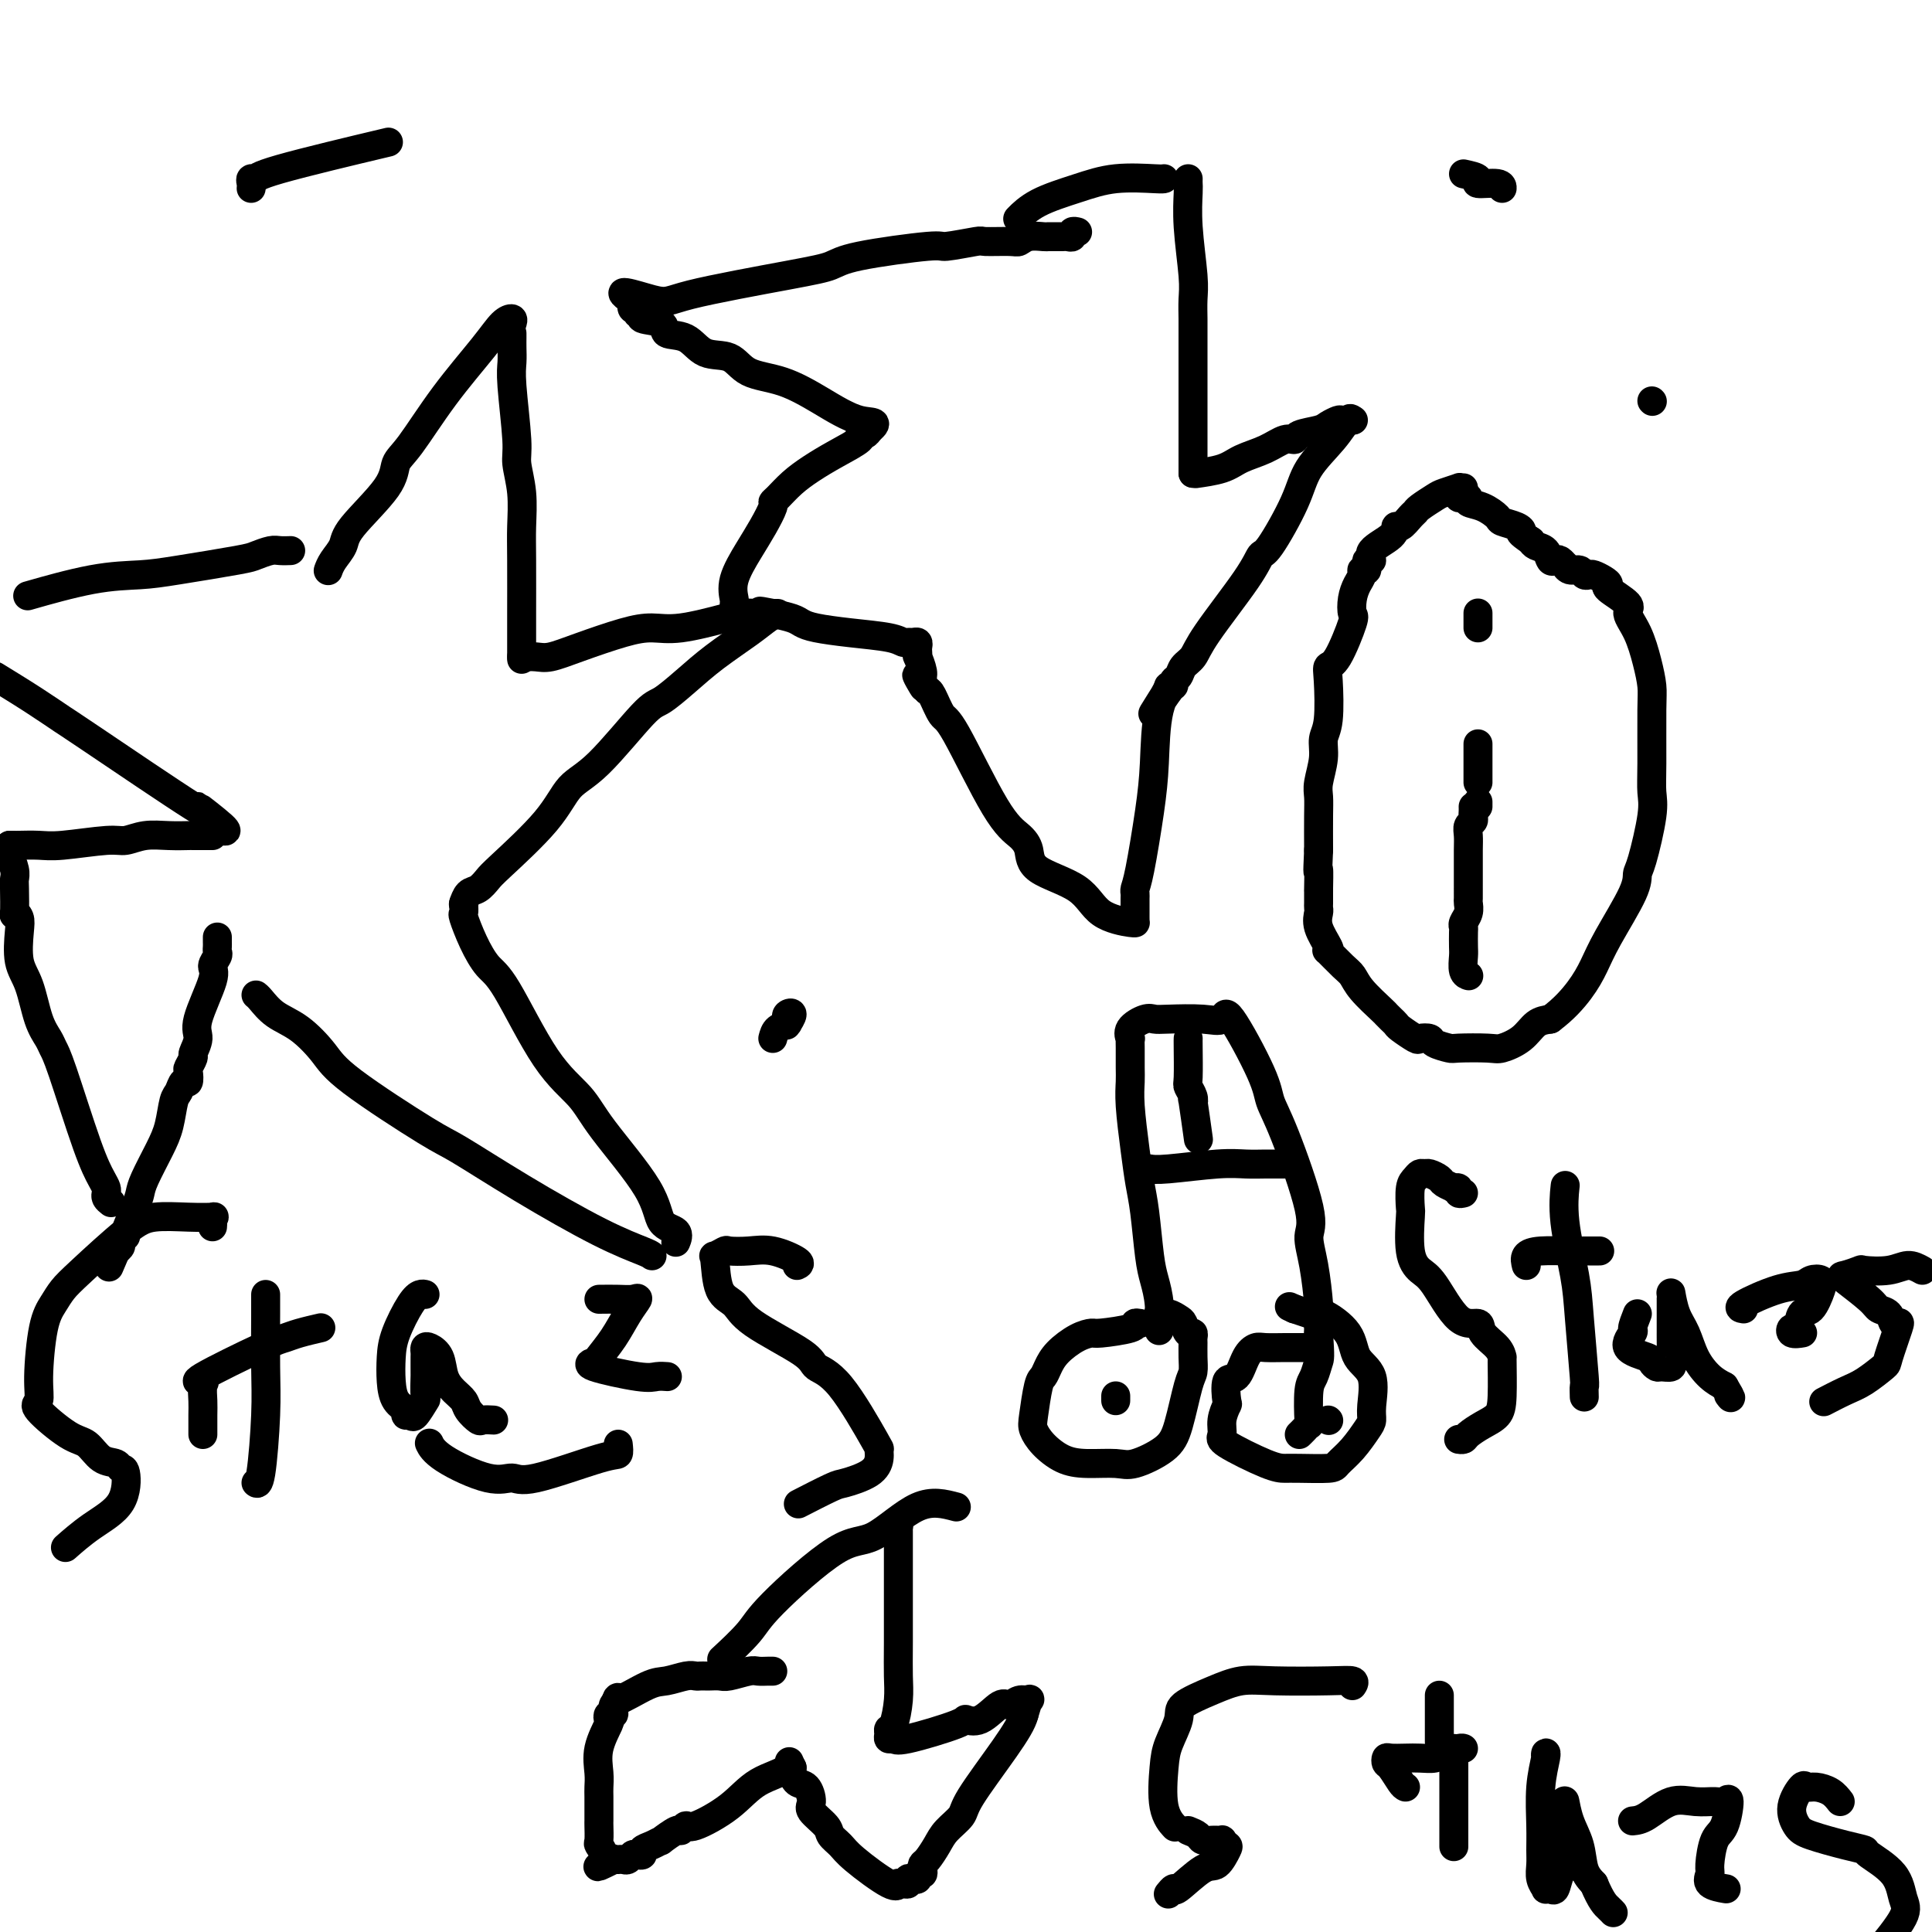 <svg viewBox='0 0 400 400' version='1.1' xmlns='http://www.w3.org/2000/svg' xmlns:xlink='http://www.w3.org/1999/xlink'><g fill='none' stroke='#000000' stroke-width='6' stroke-linecap='round' stroke-linejoin='round'><path d='M106,67c0.157,-0.446 0.313,-0.891 0,-1c-0.313,-0.109 -1.096,0.119 -2,1c-0.904,0.881 -1.928,2.416 -4,5c-2.072,2.584 -5.193,6.218 -8,10c-2.807,3.782 -5.300,7.712 -7,10c-1.700,2.288 -2.606,2.934 -3,4c-0.394,1.066 -0.277,2.552 -2,5c-1.723,2.448 -5.285,5.858 -7,8c-1.715,2.142 -1.583,3.018 -2,4c-0.417,0.982 -1.381,2.072 -2,3c-0.619,0.928 -0.891,1.694 -1,2c-0.109,0.306 -0.054,0.153 0,0'/><path d='M106,69c0.002,0.268 0.005,0.537 0,1c-0.005,0.463 -0.016,1.122 0,2c0.016,0.878 0.061,1.975 0,3c-0.061,1.025 -0.227,1.978 0,5c0.227,3.022 0.845,8.114 1,11c0.155,2.886 -0.155,3.565 0,5c0.155,1.435 0.774,3.627 1,6c0.226,2.373 0.061,4.928 0,7c-0.061,2.072 -0.016,3.662 0,7c0.016,3.338 0.004,8.425 0,11c-0.004,2.575 -0.001,2.639 0,4c0.001,1.361 0.000,4.020 0,5c-0.000,0.980 -0.000,0.280 0,0c0.000,-0.280 0.000,-0.140 0,0'/><path d='M108,136c1.048,-0.039 2.096,-0.077 3,0c0.904,0.077 1.665,0.271 3,0c1.335,-0.271 3.246,-1.007 6,-2c2.754,-0.993 6.352,-2.242 9,-3c2.648,-0.758 4.346,-1.026 6,-1c1.654,0.026 3.262,0.347 6,0c2.738,-0.347 6.604,-1.361 9,-2c2.396,-0.639 3.321,-0.903 4,-1c0.679,-0.097 1.110,-0.026 2,0c0.890,0.026 2.239,0.007 3,0c0.761,-0.007 0.936,-0.002 1,0c0.064,0.002 0.018,0.001 0,0c-0.018,-0.001 -0.009,-0.000 0,0'/><path d='M161,127c-0.566,0.202 -1.131,0.405 -2,1c-0.869,0.595 -2.040,1.584 -4,3c-1.960,1.416 -4.708,3.261 -7,5c-2.292,1.739 -4.129,3.373 -6,5c-1.871,1.627 -3.776,3.249 -5,4c-1.224,0.751 -1.767,0.632 -4,3c-2.233,2.368 -6.156,7.225 -9,10c-2.844,2.775 -4.610,3.469 -6,5c-1.390,1.531 -2.403,3.901 -5,7c-2.597,3.099 -6.776,6.929 -9,9c-2.224,2.071 -2.491,2.384 -3,3c-0.509,0.616 -1.260,1.536 -2,2c-0.740,0.464 -1.468,0.471 -2,1c-0.532,0.529 -0.866,1.580 -1,2c-0.134,0.420 -0.067,0.210 0,0'/><path d='M96,187c0.041,0.847 0.083,1.694 0,2c-0.083,0.306 -0.289,0.072 0,1c0.289,0.928 1.074,3.020 2,5c0.926,1.980 1.992,3.849 3,5c1.008,1.151 1.958,1.583 4,5c2.042,3.417 5.175,9.819 8,14c2.825,4.181 5.343,6.141 7,8c1.657,1.859 2.454,3.616 5,7c2.546,3.384 6.840,8.396 9,12c2.160,3.604 2.187,5.801 3,7c0.813,1.199 2.411,1.400 3,2c0.589,0.600 0.168,1.600 0,2c-0.168,0.400 -0.084,0.200 0,0'/><path d='M135,260c-0.213,-0.181 -0.426,-0.363 -2,-1c-1.574,-0.637 -4.508,-1.731 -9,-4c-4.492,-2.269 -10.542,-5.715 -16,-9c-5.458,-3.285 -10.325,-6.410 -13,-8c-2.675,-1.590 -3.160,-1.646 -7,-4c-3.840,-2.354 -11.035,-7.005 -15,-10c-3.965,-2.995 -4.698,-4.333 -6,-6c-1.302,-1.667 -3.172,-3.662 -5,-5c-1.828,-1.338 -3.614,-2.018 -5,-3c-1.386,-0.982 -2.373,-2.264 -3,-3c-0.627,-0.736 -0.893,-0.924 -1,-1c-0.107,-0.076 -0.053,-0.038 0,0'/><path d='M45,194c-0.003,0.335 -0.005,0.671 0,1c0.005,0.329 0.019,0.653 0,1c-0.019,0.347 -0.069,0.719 0,1c0.069,0.281 0.258,0.472 0,1c-0.258,0.528 -0.963,1.392 -1,2c-0.037,0.608 0.594,0.960 0,3c-0.594,2.040 -2.411,5.769 -3,8c-0.589,2.231 0.052,2.964 0,4c-0.052,1.036 -0.798,2.377 -1,3c-0.202,0.623 0.139,0.529 0,1c-0.139,0.471 -0.758,1.506 -1,2c-0.242,0.494 -0.106,0.447 0,1c0.106,0.553 0.184,1.704 0,2c-0.184,0.296 -0.628,-0.265 -1,0c-0.372,0.265 -0.670,1.355 -1,2c-0.330,0.645 -0.690,0.844 -1,2c-0.310,1.156 -0.568,3.269 -1,5c-0.432,1.731 -1.038,3.081 -2,5c-0.962,1.919 -2.281,4.408 -3,6c-0.719,1.592 -0.838,2.286 -1,3c-0.162,0.714 -0.368,1.448 -1,3c-0.632,1.552 -1.689,3.921 -2,5c-0.311,1.079 0.123,0.866 0,1c-0.123,0.134 -0.802,0.613 -1,1c-0.198,0.387 0.086,0.682 0,1c-0.086,0.318 -0.543,0.659 -1,1'/><path d='M24,259c-2.500,5.833 -1.250,2.917 0,0'/><path d='M23,249c-0.418,-0.331 -0.837,-0.661 -1,-1c-0.163,-0.339 -0.071,-0.685 0,-1c0.071,-0.315 0.121,-0.598 0,-1c-0.121,-0.402 -0.413,-0.922 -1,-2c-0.587,-1.078 -1.470,-2.715 -3,-7c-1.530,-4.285 -3.708,-11.220 -5,-15c-1.292,-3.780 -1.699,-4.406 -2,-5c-0.301,-0.594 -0.498,-1.156 -1,-2c-0.502,-0.844 -1.310,-1.970 -2,-4c-0.690,-2.030 -1.260,-4.966 -2,-7c-0.740,-2.034 -1.648,-3.167 -2,-5c-0.352,-1.833 -0.147,-4.365 0,-6c0.147,-1.635 0.235,-2.374 0,-3c-0.235,-0.626 -0.794,-1.139 -1,-1c-0.206,0.139 -0.059,0.931 0,0c0.059,-0.931 0.030,-3.583 0,-5c-0.030,-1.417 -0.061,-1.599 0,-2c0.061,-0.401 0.212,-1.022 0,-2c-0.212,-0.978 -0.789,-2.314 -1,-3c-0.211,-0.686 -0.057,-0.723 0,-1c0.057,-0.277 0.016,-0.793 0,-1c-0.016,-0.207 -0.008,-0.103 0,0'/><path d='M2,175c0.408,-0.002 0.816,-0.005 1,0c0.184,0.005 0.145,0.016 1,0c0.855,-0.016 2.604,-0.061 4,0c1.396,0.061 2.438,0.227 5,0c2.562,-0.227 6.645,-0.845 9,-1c2.355,-0.155 2.982,0.155 4,0c1.018,-0.155 2.427,-0.774 4,-1c1.573,-0.226 3.311,-0.061 5,0c1.689,0.061 3.328,0.016 4,0c0.672,-0.016 0.376,-0.004 1,0c0.624,0.004 2.168,0.001 3,0c0.832,-0.001 0.952,-0.000 1,0c0.048,0.000 0.024,0.000 0,0'/><path d='M46,172c0.696,0.137 1.392,0.274 0,-1c-1.392,-1.274 -4.873,-3.960 -5,-4c-0.127,-0.040 3.098,2.567 -1,0c-4.098,-2.567 -15.521,-10.307 -21,-14c-5.479,-3.693 -5.014,-3.341 -6,-4c-0.986,-0.659 -3.425,-2.331 -6,-4c-2.575,-1.669 -5.288,-3.334 -8,-5'/><path d='M7,123c-1.096,0.314 -2.193,0.627 0,0c2.193,-0.627 7.675,-2.195 12,-3c4.325,-0.805 7.494,-0.846 10,-1c2.506,-0.154 4.347,-0.419 8,-1c3.653,-0.581 9.116,-1.476 12,-2c2.884,-0.524 3.190,-0.676 4,-1c0.810,-0.324 2.124,-0.819 3,-1c0.876,-0.181 1.313,-0.049 2,0c0.687,0.049 1.625,0.014 2,0c0.375,-0.014 0.188,-0.007 0,0'/><path d='M236,274c-0.480,-0.082 -0.959,-0.164 -1,0c-0.041,0.164 0.358,0.575 -1,1c-1.358,0.425 -4.472,0.866 -6,1c-1.528,0.134 -1.470,-0.038 -2,0c-0.530,0.038 -1.647,0.285 -3,1c-1.353,0.715 -2.940,1.896 -4,3c-1.060,1.104 -1.592,2.129 -2,3c-0.408,0.871 -0.693,1.587 -1,2c-0.307,0.413 -0.635,0.524 -1,2c-0.365,1.476 -0.768,4.319 -1,6c-0.232,1.681 -0.295,2.201 0,3c0.295,0.799 0.946,1.877 2,3c1.054,1.123 2.509,2.293 4,3c1.491,0.707 3.018,0.952 5,1c1.982,0.048 4.418,-0.102 6,0c1.582,0.102 2.308,0.457 4,0c1.692,-0.457 4.348,-1.724 6,-3c1.652,-1.276 2.299,-2.559 3,-5c0.701,-2.441 1.456,-6.040 2,-8c0.544,-1.960 0.879,-2.281 1,-3c0.121,-0.719 0.030,-1.837 0,-3c-0.030,-1.163 0.003,-2.371 0,-3c-0.003,-0.629 -0.042,-0.679 0,-1c0.042,-0.321 0.163,-0.913 0,-1c-0.163,-0.087 -0.612,0.330 -1,0c-0.388,-0.330 -0.717,-1.409 -1,-2c-0.283,-0.591 -0.521,-0.694 -1,-1c-0.479,-0.306 -1.201,-0.814 -2,-1c-0.799,-0.186 -1.677,-0.050 -2,0c-0.323,0.050 -0.092,0.014 0,0c0.092,-0.014 0.046,-0.007 0,0'/><path d='M270,279c0.587,-0.001 1.174,-0.001 1,0c-0.174,0.001 -1.111,0.004 -2,0c-0.889,-0.004 -1.732,-0.014 -3,0c-1.268,0.014 -2.960,0.052 -4,0c-1.040,-0.052 -1.428,-0.195 -2,0c-0.572,0.195 -1.329,0.730 -2,2c-0.671,1.270 -1.256,3.277 -2,4c-0.744,0.723 -1.649,0.162 -2,1c-0.351,0.838 -0.150,3.076 0,4c0.150,0.924 0.249,0.535 0,1c-0.249,0.465 -0.845,1.785 -1,3c-0.155,1.215 0.132,2.325 0,3c-0.132,0.675 -0.683,0.913 1,2c1.683,1.087 5.601,3.022 8,4c2.399,0.978 3.278,1.001 4,1c0.722,-0.001 1.286,-0.024 3,0c1.714,0.024 4.579,0.095 6,0c1.421,-0.095 1.399,-0.357 2,-1c0.601,-0.643 1.824,-1.666 3,-3c1.176,-1.334 2.305,-2.978 3,-4c0.695,-1.022 0.958,-1.423 1,-2c0.042,-0.577 -0.135,-1.329 0,-3c0.135,-1.671 0.583,-4.262 0,-6c-0.583,-1.738 -2.196,-2.623 -3,-4c-0.804,-1.377 -0.798,-3.248 -2,-5c-1.202,-1.752 -3.611,-3.387 -5,-4c-1.389,-0.613 -1.759,-0.203 -2,0c-0.241,0.203 -0.355,0.201 -1,0c-0.645,-0.201 -1.823,-0.600 -3,-1'/><path d='M268,271c-1.833,-0.833 -0.917,-0.417 0,0'/><path d='M240,275c-0.024,0.438 -0.048,0.877 0,0c0.048,-0.877 0.167,-3.068 0,-5c-0.167,-1.932 -0.622,-3.604 -1,-5c-0.378,-1.396 -0.679,-2.515 -1,-5c-0.321,-2.485 -0.660,-6.335 -1,-9c-0.340,-2.665 -0.680,-4.144 -1,-6c-0.320,-1.856 -0.622,-4.090 -1,-7c-0.378,-2.910 -0.834,-6.497 -1,-9c-0.166,-2.503 -0.044,-3.923 0,-5c0.044,-1.077 0.009,-1.811 0,-3c-0.009,-1.189 0.007,-2.834 0,-4c-0.007,-1.166 -0.038,-1.854 0,-2c0.038,-0.146 0.145,0.248 0,0c-0.145,-0.248 -0.542,-1.139 0,-2c0.542,-0.861 2.023,-1.692 3,-2c0.977,-0.308 1.451,-0.092 2,0c0.549,0.092 1.173,0.061 3,0c1.827,-0.061 4.856,-0.152 7,0c2.144,0.152 3.404,0.547 4,0c0.596,-0.547 0.529,-2.036 2,0c1.471,2.036 4.481,7.596 6,11c1.519,3.404 1.548,4.650 2,6c0.452,1.350 1.326,2.802 3,7c1.674,4.198 4.147,11.140 5,15c0.853,3.860 0.085,4.636 0,6c-0.085,1.364 0.513,3.314 1,6c0.487,2.686 0.862,6.108 1,8c0.138,1.892 0.039,2.255 0,3c-0.039,0.745 -0.020,1.873 0,3'/><path d='M273,276c0.354,5.223 0.239,5.279 0,6c-0.239,0.721 -0.603,2.105 -1,3c-0.397,0.895 -0.828,1.301 -1,3c-0.172,1.699 -0.085,4.690 0,6c0.085,1.310 0.167,0.939 0,1c-0.167,0.061 -0.583,0.555 -1,1c-0.417,0.445 -0.833,0.841 -1,1c-0.167,0.159 -0.083,0.079 0,0'/><path d='M237,243c-0.062,-0.415 -0.124,-0.829 0,-1c0.124,-0.171 0.434,-0.098 1,0c0.566,0.098 1.387,0.223 4,0c2.613,-0.223 7.019,-0.792 10,-1c2.981,-0.208 4.536,-0.056 6,0c1.464,0.056 2.836,0.015 4,0c1.164,-0.015 2.121,-0.004 3,0c0.879,0.004 1.680,0.001 2,0c0.320,-0.001 0.160,-0.001 0,0'/><path d='M246,215c-0.008,0.213 -0.016,0.427 0,2c0.016,1.573 0.056,4.506 0,6c-0.056,1.494 -0.207,1.551 0,2c0.207,0.449 0.774,1.292 1,2c0.226,0.708 0.112,1.283 0,1c-0.112,-0.283 -0.223,-1.422 0,0c0.223,1.422 0.778,5.406 1,7c0.222,1.594 0.111,0.797 0,0'/><path d='M303,101c-0.503,0.026 -1.007,0.052 -1,0c0.007,-0.052 0.524,-0.182 0,0c-0.524,0.182 -2.090,0.677 -3,1c-0.910,0.323 -1.164,0.473 -2,1c-0.836,0.527 -2.252,1.432 -3,2c-0.748,0.568 -0.827,0.798 -1,1c-0.173,0.202 -0.440,0.375 -1,1c-0.560,0.625 -1.413,1.703 -2,2c-0.587,0.297 -0.907,-0.185 -1,0c-0.093,0.185 0.043,1.038 -1,2c-1.043,0.962 -3.264,2.033 -4,3c-0.736,0.967 0.014,1.831 0,2c-0.014,0.169 -0.791,-0.356 -1,0c-0.209,0.356 0.151,1.592 0,2c-0.151,0.408 -0.812,-0.013 -1,0c-0.188,0.013 0.096,0.460 0,1c-0.096,0.540 -0.571,1.175 -1,2c-0.429,0.825 -0.812,1.842 -1,3c-0.188,1.158 -0.180,2.458 0,3c0.180,0.542 0.533,0.326 0,2c-0.533,1.674 -1.951,5.238 -3,7c-1.049,1.762 -1.730,1.723 -2,2c-0.270,0.277 -0.129,0.872 0,3c0.129,2.128 0.245,5.791 0,8c-0.245,2.209 -0.850,2.966 -1,4c-0.150,1.034 0.156,2.346 0,4c-0.156,1.654 -0.774,3.649 -1,5c-0.226,1.351 -0.061,2.056 0,3c0.061,0.944 0.017,2.127 0,4c-0.017,1.873 -0.009,4.437 0,7'/><path d='M273,176c-0.309,6.538 -0.083,3.884 0,4c0.083,0.116 0.022,3.001 0,4c-0.022,0.999 -0.006,0.113 0,0c0.006,-0.113 0.002,0.546 0,1c-0.002,0.454 -0.003,0.704 0,1c0.003,0.296 0.008,0.639 0,1c-0.008,0.361 -0.030,0.738 0,1c0.030,0.262 0.110,0.407 0,1c-0.110,0.593 -0.412,1.633 0,3c0.412,1.367 1.539,3.062 2,4c0.461,0.938 0.257,1.120 0,1c-0.257,-0.120 -0.566,-0.544 0,0c0.566,0.544 2.007,2.054 3,3c0.993,0.946 1.537,1.328 2,2c0.463,0.672 0.846,1.633 2,3c1.154,1.367 3.081,3.138 4,4c0.919,0.862 0.832,0.813 1,1c0.168,0.187 0.593,0.611 1,1c0.407,0.389 0.796,0.745 1,1c0.204,0.255 0.224,0.411 1,1c0.776,0.589 2.310,1.612 3,2c0.690,0.388 0.537,0.143 1,0c0.463,-0.143 1.542,-0.182 2,0c0.458,0.182 0.295,0.586 1,1c0.705,0.414 2.279,0.838 3,1c0.721,0.162 0.591,0.061 2,0c1.409,-0.061 4.358,-0.083 6,0c1.642,0.083 1.976,0.270 3,0c1.024,-0.270 2.737,-0.996 4,-2c1.263,-1.004 2.075,-2.287 3,-3c0.925,-0.713 1.962,-0.857 3,-1'/><path d='M321,211c2.752,-2.046 4.632,-4.163 6,-6c1.368,-1.837 2.225,-3.396 3,-5c0.775,-1.604 1.469,-3.255 3,-6c1.531,-2.745 3.899,-6.586 5,-9c1.101,-2.414 0.936,-3.402 1,-4c0.064,-0.598 0.357,-0.807 1,-3c0.643,-2.193 1.637,-6.371 2,-9c0.363,-2.629 0.095,-3.709 0,-5c-0.095,-1.291 -0.017,-2.792 0,-6c0.017,-3.208 -0.029,-8.124 0,-11c0.029,-2.876 0.131,-3.714 0,-5c-0.131,-1.286 -0.495,-3.021 -1,-5c-0.505,-1.979 -1.150,-4.204 -2,-6c-0.850,-1.796 -1.904,-3.164 -2,-4c-0.096,-0.836 0.766,-1.142 0,-2c-0.766,-0.858 -3.161,-2.269 -4,-3c-0.839,-0.731 -0.123,-0.783 0,-1c0.123,-0.217 -0.347,-0.598 -1,-1c-0.653,-0.402 -1.488,-0.825 -2,-1c-0.512,-0.175 -0.702,-0.104 -1,0c-0.298,0.104 -0.706,0.239 -1,0c-0.294,-0.239 -0.474,-0.852 -1,-1c-0.526,-0.148 -1.398,0.170 -2,0c-0.602,-0.170 -0.935,-0.828 -1,-1c-0.065,-0.172 0.138,0.143 0,0c-0.138,-0.143 -0.618,-0.745 -1,-1c-0.382,-0.255 -0.666,-0.162 -1,0c-0.334,0.162 -0.718,0.394 -1,0c-0.282,-0.394 -0.460,-1.414 -1,-2c-0.540,-0.586 -1.440,-0.739 -2,-1c-0.560,-0.261 -0.780,-0.631 -1,-1'/><path d='M317,112c-2.914,-1.953 -2.201,-1.837 -2,-2c0.201,-0.163 -0.112,-0.607 -1,-1c-0.888,-0.393 -2.353,-0.736 -3,-1c-0.647,-0.264 -0.477,-0.449 -1,-1c-0.523,-0.551 -1.737,-1.467 -3,-2c-1.263,-0.533 -2.573,-0.682 -3,-1c-0.427,-0.318 0.029,-0.803 0,-1c-0.029,-0.197 -0.544,-0.104 -1,0c-0.456,0.104 -0.854,0.220 -1,0c-0.146,-0.220 -0.042,-0.777 0,-1c0.042,-0.223 0.021,-0.111 0,0'/><path d='M306,127c0.000,0.024 0.000,0.049 0,0c0.000,-0.049 0.000,-0.171 0,0c0.000,0.171 0.000,0.633 0,1c-0.000,0.367 0.000,0.637 0,1c0.000,0.363 0.000,0.818 0,1c0.000,0.182 0.000,0.091 0,0'/><path d='M305,167c0.008,0.335 0.016,0.670 0,1c-0.016,0.330 -0.057,0.657 0,1c0.057,0.343 0.211,0.704 0,1c-0.211,0.296 -0.789,0.527 -1,1c-0.211,0.473 -0.057,1.187 0,2c0.057,0.813 0.015,1.725 0,3c-0.015,1.275 -0.004,2.914 0,4c0.004,1.086 0.001,1.618 0,2c-0.001,0.382 -0.001,0.612 0,1c0.001,0.388 0.001,0.933 0,1c-0.001,0.067 -0.004,-0.343 0,0c0.004,0.343 0.015,1.440 0,2c-0.015,0.560 -0.057,0.582 0,1c0.057,0.418 0.211,1.232 0,2c-0.211,0.768 -0.788,1.489 -1,2c-0.212,0.511 -0.058,0.813 0,1c0.058,0.187 0.019,0.260 0,1c-0.019,0.740 -0.019,2.146 0,3c0.019,0.854 0.058,1.157 0,2c-0.058,0.843 -0.211,2.226 0,3c0.211,0.774 0.788,0.939 1,1c0.212,0.061 0.061,0.017 0,0c-0.061,-0.017 -0.030,-0.009 0,0'/><path d='M306,154c0.000,0.331 0.000,0.662 0,1c0.000,0.338 0.000,0.682 0,1c0.000,0.318 0.000,0.610 0,1c-0.000,0.390 0.000,0.878 0,1c0.000,0.122 0.000,-0.121 0,0c0.000,0.121 0.000,0.607 0,1c0.000,0.393 0.000,0.693 0,1c0.000,0.307 0.000,0.621 0,1c0.000,0.379 -0.000,0.823 0,1c0.000,0.177 0.000,0.089 0,0'/><path d='M306,166c0.000,0.422 0.000,0.844 0,1c0.000,0.156 0.000,0.044 0,0c0.000,-0.044 0.000,-0.022 0,0'/><path d='M231,290c0.000,-0.417 0.000,-0.833 0,-1c0.000,-0.167 0.000,-0.083 0,0'/><path d='M275,294c0.000,0.000 0.100,0.100 0.1,0.1'/><path d='M241,37c-0.126,0.043 -0.251,0.085 -2,0c-1.749,-0.085 -5.121,-0.299 -8,0c-2.879,0.299 -5.267,1.111 -8,2c-2.733,0.889 -5.813,1.855 -8,3c-2.187,1.145 -3.482,2.470 -4,3c-0.518,0.530 -0.259,0.265 0,0'/><path d='M246,37c-0.008,0.336 -0.016,0.672 0,1c0.016,0.328 0.057,0.647 0,2c-0.057,1.353 -0.211,3.739 0,7c0.211,3.261 0.789,7.396 1,10c0.211,2.604 0.057,3.676 0,5c-0.057,1.324 -0.015,2.898 0,4c0.015,1.102 0.004,1.732 0,3c-0.004,1.268 -0.001,3.175 0,5c0.001,1.825 0.000,3.568 0,5c-0.000,1.432 -0.000,2.555 0,5c0.000,2.445 0.000,6.214 0,8c-0.000,1.786 -0.000,1.589 0,2c0.000,0.411 0.000,1.430 0,2c-0.000,0.570 -0.000,0.692 0,1c0.000,0.308 0.000,0.802 0,1c-0.000,0.198 -0.000,0.099 0,0'/><path d='M247,98c0.551,-0.017 1.101,-0.034 1,0c-0.101,0.034 -0.855,0.121 0,0c0.855,-0.121 3.319,-0.448 5,-1c1.681,-0.552 2.580,-1.328 4,-2c1.420,-0.672 3.361,-1.241 5,-2c1.639,-0.759 2.977,-1.709 4,-2c1.023,-0.291 1.731,0.076 2,0c0.269,-0.076 0.098,-0.595 1,-1c0.902,-0.405 2.876,-0.697 4,-1c1.124,-0.303 1.398,-0.617 2,-1c0.602,-0.383 1.533,-0.835 2,-1c0.467,-0.165 0.472,-0.045 1,0c0.528,0.045 1.579,0.013 2,0c0.421,-0.013 0.210,-0.006 0,0'/><path d='M280,87c-0.220,-0.309 -0.440,-0.618 -1,0c-0.560,0.618 -1.459,2.163 -3,4c-1.541,1.837 -3.723,3.965 -5,6c-1.277,2.035 -1.648,3.976 -3,7c-1.352,3.024 -3.685,7.132 -5,9c-1.315,1.868 -1.613,1.497 -2,2c-0.387,0.503 -0.863,1.879 -3,5c-2.137,3.121 -5.936,7.988 -8,11c-2.064,3.012 -2.394,4.170 -3,5c-0.606,0.830 -1.486,1.332 -2,2c-0.514,0.668 -0.660,1.502 -1,2c-0.340,0.498 -0.875,0.659 -1,1c-0.125,0.341 0.159,0.861 0,1c-0.159,0.139 -0.760,-0.103 -1,0c-0.240,0.103 -0.120,0.552 0,1'/><path d='M242,143c-6.058,8.856 -2.204,2.995 -1,1c1.204,-1.995 -0.241,-0.125 -1,3c-0.759,3.125 -0.830,7.506 -1,11c-0.170,3.494 -0.438,6.102 -1,10c-0.562,3.898 -1.419,9.086 -2,12c-0.581,2.914 -0.888,3.554 -1,4c-0.112,0.446 -0.030,0.697 0,1c0.030,0.303 0.008,0.658 0,1c-0.008,0.342 -0.002,0.670 0,1c0.002,0.330 0.000,0.663 0,1c-0.000,0.337 0.001,0.680 0,1c-0.001,0.320 -0.006,0.618 0,1c0.006,0.382 0.022,0.847 0,1c-0.022,0.153 -0.083,-0.005 0,0c0.083,0.005 0.311,0.175 -1,0c-1.311,-0.175 -4.160,-0.693 -6,-2c-1.840,-1.307 -2.673,-3.402 -5,-5c-2.327,-1.598 -6.150,-2.698 -8,-4c-1.850,-1.302 -1.727,-2.804 -2,-4c-0.273,-1.196 -0.941,-2.086 -2,-3c-1.059,-0.914 -2.507,-1.853 -5,-6c-2.493,-4.147 -6.029,-11.503 -8,-15c-1.971,-3.497 -2.377,-3.134 -3,-4c-0.623,-0.866 -1.464,-2.962 -2,-4c-0.536,-1.038 -0.768,-1.019 -1,-1'/><path d='M192,143c-3.780,-5.909 -1.731,-2.181 -1,-1c0.731,1.181 0.143,-0.184 0,-1c-0.143,-0.816 0.158,-1.083 0,-2c-0.158,-0.917 -0.773,-2.484 -1,-3c-0.227,-0.516 -0.064,0.020 0,0c0.064,-0.020 0.028,-0.594 0,-1c-0.028,-0.406 -0.048,-0.644 0,-1c0.048,-0.356 0.166,-0.830 0,-1c-0.166,-0.170 -0.614,-0.034 -1,0c-0.386,0.034 -0.708,-0.032 -1,0c-0.292,0.032 -0.554,0.163 -1,0c-0.446,-0.163 -1.077,-0.621 -3,-1c-1.923,-0.379 -5.140,-0.679 -8,-1c-2.860,-0.321 -5.365,-0.663 -7,-1c-1.635,-0.337 -2.402,-0.668 -3,-1c-0.598,-0.332 -1.028,-0.666 -2,-1c-0.972,-0.334 -2.486,-0.667 -4,-1'/><path d='M160,127c-4.792,-0.928 -1.771,-0.249 -1,0c0.771,0.249 -0.708,0.067 -2,0c-1.292,-0.067 -2.399,-0.021 -3,0c-0.601,0.021 -0.697,0.016 -1,0c-0.303,-0.016 -0.813,-0.044 -1,0c-0.187,0.044 -0.053,0.159 0,0c0.053,-0.159 0.023,-0.593 0,-1c-0.023,-0.407 -0.039,-0.786 0,-1c0.039,-0.214 0.134,-0.264 0,-1c-0.134,-0.736 -0.495,-2.158 0,-4c0.495,-1.842 1.847,-4.103 3,-6c1.153,-1.897 2.107,-3.431 3,-5c0.893,-1.569 1.725,-3.172 2,-4c0.275,-0.828 -0.007,-0.882 0,-1c0.007,-0.118 0.304,-0.301 1,-1c0.696,-0.699 1.789,-1.914 3,-3c1.211,-1.086 2.538,-2.041 4,-3c1.462,-0.959 3.060,-1.920 5,-3c1.940,-1.080 4.221,-2.279 5,-3c0.779,-0.721 0.056,-0.963 0,-1c-0.056,-0.037 0.555,0.132 1,0c0.445,-0.132 0.722,-0.566 1,-1'/><path d='M180,89c2.405,-1.972 0.417,-1.401 -2,-2c-2.417,-0.599 -5.262,-2.368 -8,-4c-2.738,-1.632 -5.368,-3.128 -8,-4c-2.632,-0.872 -5.267,-1.122 -7,-2c-1.733,-0.878 -2.565,-2.386 -4,-3c-1.435,-0.614 -3.472,-0.335 -5,-1c-1.528,-0.665 -2.548,-2.273 -4,-3c-1.452,-0.727 -3.335,-0.572 -4,-1c-0.665,-0.428 -0.111,-1.439 -1,-2c-0.889,-0.561 -3.223,-0.671 -4,-1c-0.777,-0.329 0.001,-0.876 0,-1c-0.001,-0.124 -0.782,0.177 -1,0c-0.218,-0.177 0.127,-0.831 0,-1c-0.127,-0.169 -0.727,0.147 -1,0c-0.273,-0.147 -0.221,-0.756 0,-1c0.221,-0.244 0.610,-0.122 1,0'/><path d='M132,63c-6.943,-4.246 -0.300,-1.861 3,-1c3.300,0.861 3.256,0.199 8,-1c4.744,-1.199 14.274,-2.933 20,-4c5.726,-1.067 7.647,-1.467 9,-2c1.353,-0.533 2.137,-1.201 6,-2c3.863,-0.799 10.803,-1.731 14,-2c3.197,-0.269 2.649,0.125 4,0c1.351,-0.125 4.601,-0.769 6,-1c1.399,-0.231 0.946,-0.048 2,0c1.054,0.048 3.616,-0.040 5,0c1.384,0.040 1.589,0.207 2,0c0.411,-0.207 1.027,-0.787 2,-1c0.973,-0.213 2.302,-0.057 3,0c0.698,0.057 0.764,0.015 1,0c0.236,-0.015 0.642,-0.003 1,0c0.358,0.003 0.669,-0.003 1,0c0.331,0.003 0.681,0.015 1,0c0.319,-0.015 0.607,-0.057 1,0c0.393,0.057 0.890,0.211 1,0c0.110,-0.211 -0.166,-0.789 0,-1c0.166,-0.211 0.776,-0.057 1,0c0.224,0.057 0.064,0.016 0,0c-0.064,-0.016 -0.032,-0.008 0,0'/><path d='M160,215c0.199,-0.755 0.398,-1.511 1,-2c0.602,-0.489 1.608,-0.712 2,-1c0.392,-0.288 0.171,-0.641 0,-1c-0.171,-0.359 -0.293,-0.725 0,-1c0.293,-0.275 1.002,-0.459 1,0c-0.002,0.459 -0.715,1.560 -1,2c-0.285,0.440 -0.143,0.220 0,0'/><path d='M128,299c0.093,0.855 0.186,1.711 0,2c-0.186,0.289 -0.651,0.013 -4,1c-3.349,0.987 -9.580,3.238 -13,4c-3.420,0.762 -4.027,0.036 -5,0c-0.973,-0.036 -2.312,0.619 -5,0c-2.688,-0.619 -6.724,-2.513 -9,-4c-2.276,-1.487 -2.793,-2.568 -3,-3c-0.207,-0.432 -0.103,-0.216 0,0'/><path d='M52,39c0.032,-0.304 0.065,-0.608 0,-1c-0.065,-0.392 -0.227,-0.873 0,-1c0.227,-0.127 0.844,0.100 1,0c0.156,-0.100 -0.150,-0.527 5,-2c5.150,-1.473 15.757,-3.992 20,-5c4.243,-1.008 2.121,-0.504 0,0'/><path d='M303,36c1.381,0.301 2.762,0.603 3,1c0.238,0.397 -0.668,0.890 0,1c0.668,0.110 2.911,-0.163 4,0c1.089,0.163 1.026,0.761 1,1c-0.026,0.239 -0.013,0.120 0,0'/><path d='M342,83c0.000,0.000 0.100,0.100 0.1,0.1'/><path d='M198,312c-2.507,-0.668 -5.014,-1.335 -8,0c-2.986,1.335 -6.451,4.674 -9,6c-2.549,1.326 -4.183,0.640 -8,3c-3.817,2.360 -9.817,7.767 -13,11c-3.183,3.233 -3.549,4.294 -5,6c-1.451,1.706 -3.986,4.059 -5,5c-1.014,0.941 -0.507,0.471 0,0'/><path d='M185,316c0.423,0.007 0.845,0.014 1,0c0.155,-0.014 0.042,-0.049 0,0c-0.042,0.049 -0.011,0.182 0,1c0.011,0.818 0.004,2.320 0,4c-0.004,1.680 -0.004,3.536 0,7c0.004,3.464 0.011,8.535 0,12c-0.011,3.465 -0.041,5.323 0,7c0.041,1.677 0.154,3.171 0,5c-0.154,1.829 -0.574,3.992 -1,5c-0.426,1.008 -0.859,0.861 -1,1c-0.141,0.139 0.009,0.563 0,1c-0.009,0.437 -0.176,0.887 0,1c0.176,0.113 0.696,-0.110 1,0c0.304,0.110 0.392,0.554 3,0c2.608,-0.554 7.734,-2.105 10,-3c2.266,-0.895 1.670,-1.133 2,-1c0.330,0.133 1.584,0.639 3,0c1.416,-0.639 2.993,-2.422 4,-3c1.007,-0.578 1.444,0.050 2,0c0.556,-0.050 1.232,-0.776 2,-1c0.768,-0.224 1.630,0.055 2,0c0.370,-0.055 0.249,-0.444 0,0c-0.249,0.444 -0.624,1.722 -1,3'/><path d='M212,355c-0.348,1.497 -1.717,3.741 -4,7c-2.283,3.259 -5.480,7.535 -7,10c-1.520,2.465 -1.364,3.119 -2,4c-0.636,0.881 -2.066,1.990 -3,3c-0.934,1.010 -1.374,1.921 -2,3c-0.626,1.079 -1.440,2.327 -2,3c-0.560,0.673 -0.867,0.773 -1,1c-0.133,0.227 -0.091,0.583 0,1c0.091,0.417 0.231,0.895 0,1c-0.231,0.105 -0.832,-0.164 -1,0c-0.168,0.164 0.096,0.762 0,1c-0.096,0.238 -0.551,0.117 -1,0c-0.449,-0.117 -0.890,-0.229 -1,0c-0.110,0.229 0.113,0.798 0,1c-0.113,0.202 -0.562,0.038 -1,0c-0.438,-0.038 -0.865,0.051 -1,0c-0.135,-0.051 0.023,-0.240 0,0c-0.023,0.240 -0.227,0.911 -2,0c-1.773,-0.911 -5.113,-3.403 -7,-5c-1.887,-1.597 -2.319,-2.299 -3,-3c-0.681,-0.701 -1.610,-1.400 -2,-2c-0.390,-0.600 -0.241,-1.101 -1,-2c-0.759,-0.899 -2.428,-2.195 -3,-3c-0.572,-0.805 -0.048,-1.119 0,-2c0.048,-0.881 -0.379,-2.329 -1,-3c-0.621,-0.671 -1.436,-0.565 -2,-1c-0.564,-0.435 -0.875,-1.410 -1,-2c-0.125,-0.590 -0.062,-0.795 0,-1'/><path d='M164,366c-1.169,-2.284 -0.092,-0.995 -1,0c-0.908,0.995 -3.802,1.697 -6,3c-2.198,1.303 -3.700,3.209 -6,5c-2.300,1.791 -5.399,3.468 -7,4c-1.601,0.532 -1.706,-0.083 -2,0c-0.294,0.083 -0.778,0.862 -1,1c-0.222,0.138 -0.183,-0.367 -1,0c-0.817,0.367 -2.491,1.605 -3,2c-0.509,0.395 0.148,-0.051 0,0c-0.148,0.051 -1.100,0.601 -2,1c-0.900,0.399 -1.747,0.647 -2,1c-0.253,0.353 0.087,0.813 0,1c-0.087,0.187 -0.602,0.103 -1,0c-0.398,-0.103 -0.680,-0.224 -1,0c-0.320,0.224 -0.677,0.792 -1,1c-0.323,0.208 -0.612,0.056 -1,0c-0.388,-0.056 -0.874,-0.015 -1,0c-0.126,0.015 0.107,0.004 0,0c-0.107,-0.004 -0.553,-0.002 -1,0'/><path d='M127,385c-5.885,2.931 -2.099,0.760 -1,0c1.099,-0.760 -0.490,-0.109 -1,0c-0.510,0.109 0.060,-0.323 0,-1c-0.060,-0.677 -0.748,-1.598 -1,-2c-0.252,-0.402 -0.067,-0.286 0,-1c0.067,-0.714 0.018,-2.260 0,-3c-0.018,-0.740 -0.004,-0.675 0,-1c0.004,-0.325 -0.001,-1.040 0,-2c0.001,-0.960 0.008,-2.167 0,-3c-0.008,-0.833 -0.030,-1.294 0,-2c0.030,-0.706 0.112,-1.657 0,-3c-0.112,-1.343 -0.419,-3.077 0,-5c0.419,-1.923 1.562,-4.035 2,-5c0.438,-0.965 0.169,-0.783 0,-1c-0.169,-0.217 -0.239,-0.832 0,-1c0.239,-0.168 0.786,0.109 1,0c0.214,-0.109 0.096,-0.606 0,-1c-0.096,-0.394 -0.170,-0.684 0,-1c0.170,-0.316 0.585,-0.658 1,-1'/><path d='M128,352c0.304,-1.377 -0.935,0.181 0,0c0.935,-0.181 4.043,-2.101 6,-3c1.957,-0.899 2.762,-0.777 4,-1c1.238,-0.223 2.908,-0.792 4,-1c1.092,-0.208 1.606,-0.056 2,0c0.394,0.056 0.670,0.016 1,0c0.330,-0.016 0.715,-0.008 1,0c0.285,0.008 0.471,0.016 1,0c0.529,-0.016 1.402,-0.057 2,0c0.598,0.057 0.920,0.211 2,0c1.080,-0.211 2.916,-0.789 4,-1c1.084,-0.211 1.414,-0.057 2,0c0.586,0.057 1.427,0.015 2,0c0.573,-0.015 0.878,-0.004 1,0c0.122,0.004 0.061,0.002 0,0'/><path d='M280,349c0.280,-0.420 0.559,-0.839 0,-1c-0.559,-0.161 -1.958,-0.062 -5,0c-3.042,0.062 -7.727,0.087 -11,0c-3.273,-0.087 -5.132,-0.284 -7,0c-1.868,0.284 -3.743,1.051 -6,2c-2.257,0.949 -4.894,2.081 -6,3c-1.106,0.919 -0.681,1.627 -1,3c-0.319,1.373 -1.381,3.412 -2,5c-0.619,1.588 -0.795,2.725 -1,5c-0.205,2.275 -0.440,5.690 0,8c0.440,2.310 1.554,3.517 2,4c0.446,0.483 0.223,0.241 0,0'/><path d='M246,379c0.776,0.309 1.552,0.618 2,1c0.448,0.382 0.568,0.838 1,1c0.432,0.162 1.175,0.030 2,0c0.825,-0.030 1.732,0.042 2,0c0.268,-0.042 -0.103,-0.197 0,0c0.103,0.197 0.679,0.748 1,1c0.321,0.252 0.388,0.206 0,1c-0.388,0.794 -1.232,2.427 -2,3c-0.768,0.573 -1.460,0.087 -3,1c-1.540,0.913 -3.928,3.224 -5,4c-1.072,0.776 -0.827,0.017 -1,0c-0.173,-0.017 -0.764,0.710 -1,1c-0.236,0.290 -0.118,0.145 0,0'/><path d='M298,352c0.000,-0.583 0.000,-1.167 0,-1c0.000,0.167 0.000,1.083 0,3c0.000,1.917 0.000,4.833 0,6c0.000,1.167 0.000,0.583 0,0'/><path d='M291,370c-0.226,-0.105 -0.451,-0.210 -1,-1c-0.549,-0.790 -1.420,-2.264 -2,-3c-0.580,-0.736 -0.869,-0.733 -1,-1c-0.131,-0.267 -0.106,-0.803 0,-1c0.106,-0.197 0.292,-0.056 1,0c0.708,0.056 1.937,0.025 3,0c1.063,-0.025 1.959,-0.045 3,0c1.041,0.045 2.226,0.156 3,0c0.774,-0.156 1.135,-0.578 2,-1c0.865,-0.422 2.233,-0.844 3,-1c0.767,-0.156 0.933,-0.044 1,0c0.067,0.044 0.033,0.022 0,0'/><path d='M301,362c0.000,0.160 0.000,0.321 0,1c0.000,0.679 0.000,1.878 0,3c0.000,1.122 0.000,2.168 0,4c0.000,1.832 0.000,4.450 0,6c0.000,1.550 0.000,2.033 0,3c0.000,0.967 0.000,2.419 0,3c0.000,0.581 0.000,0.290 0,0'/><path d='M320,364c-0.030,-0.409 -0.061,-0.819 0,-1c0.061,-0.181 0.213,-0.135 0,1c-0.213,1.135 -0.790,3.357 -1,6c-0.210,2.643 -0.052,5.707 0,8c0.052,2.293 -0.001,3.816 0,5c0.001,1.184 0.056,2.029 0,3c-0.056,0.971 -0.222,2.067 0,3c0.222,0.933 0.833,1.703 1,2c0.167,0.297 -0.109,0.120 0,0c0.109,-0.120 0.604,-0.183 1,0c0.396,0.183 0.695,0.611 1,0c0.305,-0.611 0.618,-2.261 1,-3c0.382,-0.739 0.835,-0.568 1,-2c0.165,-1.432 0.044,-4.467 0,-6c-0.044,-1.533 -0.010,-1.562 0,-2c0.010,-0.438 -0.005,-1.283 0,-2c0.005,-0.717 0.028,-1.304 0,-2c-0.028,-0.696 -0.107,-1.501 0,-1c0.107,0.501 0.400,2.310 1,4c0.600,1.690 1.508,3.263 2,5c0.492,1.737 0.569,3.639 1,5c0.431,1.361 1.215,2.180 2,3'/><path d='M330,390c1.548,3.702 2.417,4.458 3,5c0.583,0.542 0.881,0.869 1,1c0.119,0.131 0.060,0.065 0,0'/><path d='M338,377c0.825,-0.082 1.649,-0.164 3,-1c1.351,-0.836 3.228,-2.425 5,-3c1.772,-0.575 3.439,-0.137 5,0c1.561,0.137 3.014,-0.027 4,0c0.986,0.027 1.504,0.245 2,0c0.496,-0.245 0.971,-0.953 1,0c0.029,0.953 -0.387,3.568 -1,5c-0.613,1.432 -1.421,1.680 -2,3c-0.579,1.320 -0.929,3.713 -1,5c-0.071,1.287 0.136,1.469 0,2c-0.136,0.531 -0.613,1.412 0,2c0.613,0.588 2.318,0.882 3,1c0.682,0.118 0.341,0.059 0,0'/><path d='M381,373c-0.563,-0.725 -1.126,-1.451 -2,-2c-0.874,-0.549 -2.060,-0.922 -3,-1c-0.940,-0.078 -1.634,0.139 -2,0c-0.366,-0.139 -0.405,-0.633 -1,0c-0.595,0.633 -1.745,2.394 -2,4c-0.255,1.606 0.386,3.058 1,4c0.614,0.942 1.201,1.373 3,2c1.799,0.627 4.810,1.449 7,2c2.190,0.551 3.558,0.832 4,1c0.442,0.168 -0.042,0.222 1,1c1.042,0.778 3.609,2.281 5,4c1.391,1.719 1.605,3.655 2,5c0.395,1.345 0.970,2.099 0,4c-0.970,1.901 -3.485,4.951 -6,8'/><path d='M303,247c-0.457,0.111 -0.914,0.223 -1,0c-0.086,-0.223 0.199,-0.780 0,-1c-0.199,-0.220 -0.883,-0.101 -1,0c-0.117,0.101 0.334,0.185 0,0c-0.334,-0.185 -1.451,-0.639 -2,-1c-0.549,-0.361 -0.528,-0.630 -1,-1c-0.472,-0.370 -1.437,-0.842 -2,-1c-0.563,-0.158 -0.725,-0.003 -1,0c-0.275,0.003 -0.662,-0.145 -1,0c-0.338,0.145 -0.628,0.583 -1,1c-0.372,0.417 -0.826,0.812 -1,2c-0.174,1.188 -0.067,3.170 0,4c0.067,0.830 0.096,0.507 0,2c-0.096,1.493 -0.316,4.801 0,7c0.316,2.199 1.168,3.288 2,4c0.832,0.712 1.645,1.047 3,3c1.355,1.953 3.253,5.522 5,7c1.747,1.478 3.344,0.863 4,1c0.656,0.137 0.372,1.026 1,2c0.628,0.974 2.167,2.032 3,3c0.833,0.968 0.961,1.845 1,2c0.039,0.155 -0.010,-0.411 0,1c0.010,1.411 0.081,4.798 0,7c-0.081,2.202 -0.313,3.217 -1,4c-0.687,0.783 -1.831,1.334 -3,2c-1.169,0.666 -2.365,1.447 -3,2c-0.635,0.553 -0.709,0.880 -1,1c-0.291,0.120 -0.797,0.034 -1,0c-0.203,-0.034 -0.101,-0.017 0,0'/><path d='M324,246c0.055,-0.507 0.109,-1.014 0,0c-0.109,1.014 -0.383,3.548 0,7c0.383,3.452 1.423,7.822 2,11c0.577,3.178 0.690,5.164 1,9c0.310,3.836 0.815,9.523 1,12c0.185,2.477 0.050,1.744 0,2c-0.050,0.256 -0.014,1.502 0,2c0.014,0.498 0.007,0.249 0,0'/><path d='M316,262c-0.181,-0.732 -0.362,-1.464 0,-2c0.362,-0.536 1.267,-0.876 3,-1c1.733,-0.124 4.293,-0.033 6,0c1.707,0.033 2.561,0.009 3,0c0.439,-0.009 0.464,-0.002 1,0c0.536,0.002 1.582,0.001 2,0c0.418,-0.001 0.209,-0.000 0,0'/><path d='M339,272c-0.484,1.231 -0.968,2.462 -1,3c-0.032,0.538 0.387,0.383 0,1c-0.387,0.617 -1.580,2.007 -1,3c0.580,0.993 2.934,1.587 4,2c1.066,0.413 0.846,0.643 1,1c0.154,0.357 0.682,0.842 1,1c0.318,0.158 0.425,-0.010 1,0c0.575,0.010 1.618,0.199 2,0c0.382,-0.199 0.102,-0.785 0,-1c-0.102,-0.215 -0.027,-0.059 0,-1c0.027,-0.941 0.007,-2.977 0,-4c-0.007,-1.023 -0.002,-1.032 0,-1c0.002,0.032 0.001,0.103 0,0c-0.001,-0.103 -0.000,-0.382 0,-1c0.000,-0.618 0.000,-1.576 0,-2c-0.000,-0.424 -0.001,-0.313 0,-1c0.001,-0.687 0.002,-2.172 0,-3c-0.002,-0.828 -0.009,-0.999 0,-1c0.009,-0.001 0.032,0.169 0,0c-0.032,-0.169 -0.119,-0.677 0,0c0.119,0.677 0.443,2.538 1,4c0.557,1.462 1.345,2.526 2,4c0.655,1.474 1.176,3.358 2,5c0.824,1.642 1.950,3.040 3,4c1.050,0.960 2.025,1.480 3,2'/><path d='M357,287c1.933,3.244 1.267,2.356 1,2c-0.267,-0.356 -0.133,-0.178 0,0'/><path d='M361,271c-0.653,-0.106 -1.306,-0.211 0,-1c1.306,-0.789 4.572,-2.260 7,-3c2.428,-0.740 4.018,-0.747 5,-1c0.982,-0.253 1.356,-0.750 2,-1c0.644,-0.250 1.557,-0.251 2,0c0.443,0.251 0.417,0.756 0,2c-0.417,1.244 -1.224,3.227 -2,4c-0.776,0.773 -1.521,0.337 -2,1c-0.479,0.663 -0.692,2.426 -1,3c-0.308,0.574 -0.711,-0.042 -1,0c-0.289,0.042 -0.462,0.742 0,1c0.462,0.258 1.561,0.074 2,0c0.439,-0.074 0.220,-0.037 0,0'/><path d='M398,263c-0.964,-0.534 -1.929,-1.068 -3,-1c-1.071,0.068 -2.249,0.736 -4,1c-1.751,0.264 -4.074,0.122 -5,0c-0.926,-0.122 -0.457,-0.226 -1,0c-0.543,0.226 -2.100,0.780 -3,1c-0.900,0.220 -1.142,0.105 0,1c1.142,0.895 3.668,2.801 5,4c1.332,1.199 1.469,1.692 2,2c0.531,0.308 1.455,0.429 2,1c0.545,0.571 0.709,1.590 1,2c0.291,0.410 0.707,0.211 1,0c0.293,-0.211 0.464,-0.433 0,1c-0.464,1.433 -1.561,4.521 -2,6c-0.439,1.479 -0.220,1.349 -1,2c-0.780,0.651 -2.560,2.082 -4,3c-1.440,0.918 -2.542,1.324 -4,2c-1.458,0.676 -3.274,1.622 -4,2c-0.726,0.378 -0.363,0.189 0,0'/><path d='M44,254c0.028,-0.310 0.055,-0.620 0,-1c-0.055,-0.380 -0.194,-0.830 0,-1c0.194,-0.170 0.719,-0.061 0,0c-0.719,0.061 -2.682,0.074 -5,0c-2.318,-0.074 -4.991,-0.236 -7,0c-2.009,0.236 -3.354,0.868 -6,3c-2.646,2.132 -6.594,5.763 -9,8c-2.406,2.237 -3.270,3.079 -4,4c-0.730,0.921 -1.325,1.920 -2,3c-0.675,1.080 -1.430,2.240 -2,5c-0.570,2.760 -0.957,7.119 -1,10c-0.043,2.881 0.256,4.285 0,5c-0.256,0.715 -1.067,0.740 0,2c1.067,1.260 4.012,3.753 6,5c1.988,1.247 3.020,1.247 4,2c0.980,0.753 1.910,2.259 3,3c1.090,0.741 2.341,0.717 3,1c0.659,0.283 0.726,0.871 1,1c0.274,0.129 0.756,-0.203 1,1c0.244,1.203 0.251,3.941 -1,6c-1.251,2.059 -3.760,3.439 -6,5c-2.240,1.561 -4.211,3.303 -5,4c-0.789,0.697 -0.394,0.348 0,0'/><path d='M55,268c0.006,0.655 0.012,1.310 0,4c-0.012,2.690 -0.042,7.414 0,11c0.042,3.586 0.156,6.033 0,10c-0.156,3.967 -0.580,9.453 -1,12c-0.420,2.547 -0.834,2.156 -1,2c-0.166,-0.156 -0.083,-0.078 0,0'/><path d='M42,297c-0.006,-1.433 -0.013,-2.865 0,-4c0.013,-1.135 0.044,-1.971 0,-3c-0.044,-1.029 -0.164,-2.251 0,-3c0.164,-0.749 0.612,-1.027 0,-1c-0.612,0.027 -2.282,0.357 0,-1c2.282,-1.357 8.518,-4.402 12,-6c3.482,-1.598 4.212,-1.748 5,-2c0.788,-0.252 1.635,-0.606 3,-1c1.365,-0.394 3.247,-0.827 4,-1c0.753,-0.173 0.376,-0.087 0,0'/><path d='M88,268c-0.279,-0.076 -0.559,-0.153 -1,0c-0.441,0.153 -1.045,0.534 -2,2c-0.955,1.466 -2.262,4.017 -3,6c-0.738,1.983 -0.906,3.397 -1,5c-0.094,1.603 -0.113,3.395 0,5c0.113,1.605 0.358,3.021 1,4c0.642,0.979 1.682,1.519 2,2c0.318,0.481 -0.087,0.904 0,1c0.087,0.096 0.664,-0.133 1,0c0.336,0.133 0.430,0.629 1,0c0.570,-0.629 1.617,-2.385 2,-3c0.383,-0.615 0.103,-0.091 0,-1c-0.103,-0.909 -0.027,-3.252 0,-4c0.027,-0.748 0.007,0.097 0,0c-0.007,-0.097 0.000,-1.137 0,-2c-0.000,-0.863 -0.007,-1.547 0,-2c0.007,-0.453 0.029,-0.673 0,-1c-0.029,-0.327 -0.107,-0.761 0,-1c0.107,-0.239 0.400,-0.282 1,0c0.600,0.282 1.508,0.890 2,2c0.492,1.110 0.570,2.722 1,4c0.430,1.278 1.213,2.223 2,3c0.787,0.777 1.577,1.385 2,2c0.423,0.615 0.478,1.237 1,2c0.522,0.763 1.511,1.669 2,2c0.489,0.331 0.478,0.089 1,0c0.522,-0.089 1.578,-0.025 2,0c0.422,0.025 0.211,0.013 0,0'/><path d='M124,269c1.393,-0.016 2.785,-0.031 4,0c1.215,0.031 2.252,0.110 3,0c0.748,-0.110 1.208,-0.408 1,0c-0.208,0.408 -1.083,1.523 -2,3c-0.917,1.477 -1.875,3.318 -3,5c-1.125,1.682 -2.415,3.207 -3,4c-0.585,0.793 -0.465,0.853 -1,1c-0.535,0.147 -1.726,0.379 0,1c1.726,0.621 6.370,1.630 9,2c2.630,0.370 3.247,0.100 4,0c0.753,-0.100 1.644,-0.028 2,0c0.356,0.028 0.178,0.014 0,0'/><path d='M165,262c0.446,-0.197 0.892,-0.394 0,-1c-0.892,-0.606 -3.122,-1.622 -5,-2c-1.878,-0.378 -3.404,-0.117 -5,0c-1.596,0.117 -3.264,0.090 -4,0c-0.736,-0.090 -0.541,-0.244 -1,0c-0.459,0.244 -1.571,0.884 -2,1c-0.429,0.116 -0.174,-0.293 0,1c0.174,1.293 0.268,4.286 1,6c0.732,1.714 2.103,2.148 3,3c0.897,0.852 1.320,2.121 4,4c2.680,1.879 7.618,4.369 10,6c2.382,1.631 2.208,2.404 3,3c0.792,0.596 2.549,1.017 5,4c2.451,2.983 5.596,8.530 7,11c1.404,2.470 1.068,1.864 1,2c-0.068,0.136 0.131,1.014 0,2c-0.131,0.986 -0.593,2.079 -2,3c-1.407,0.921 -3.759,1.670 -5,2c-1.241,0.330 -1.373,0.243 -3,1c-1.627,0.757 -4.751,2.359 -6,3c-1.249,0.641 -0.625,0.320 0,0'/></g>
</svg>